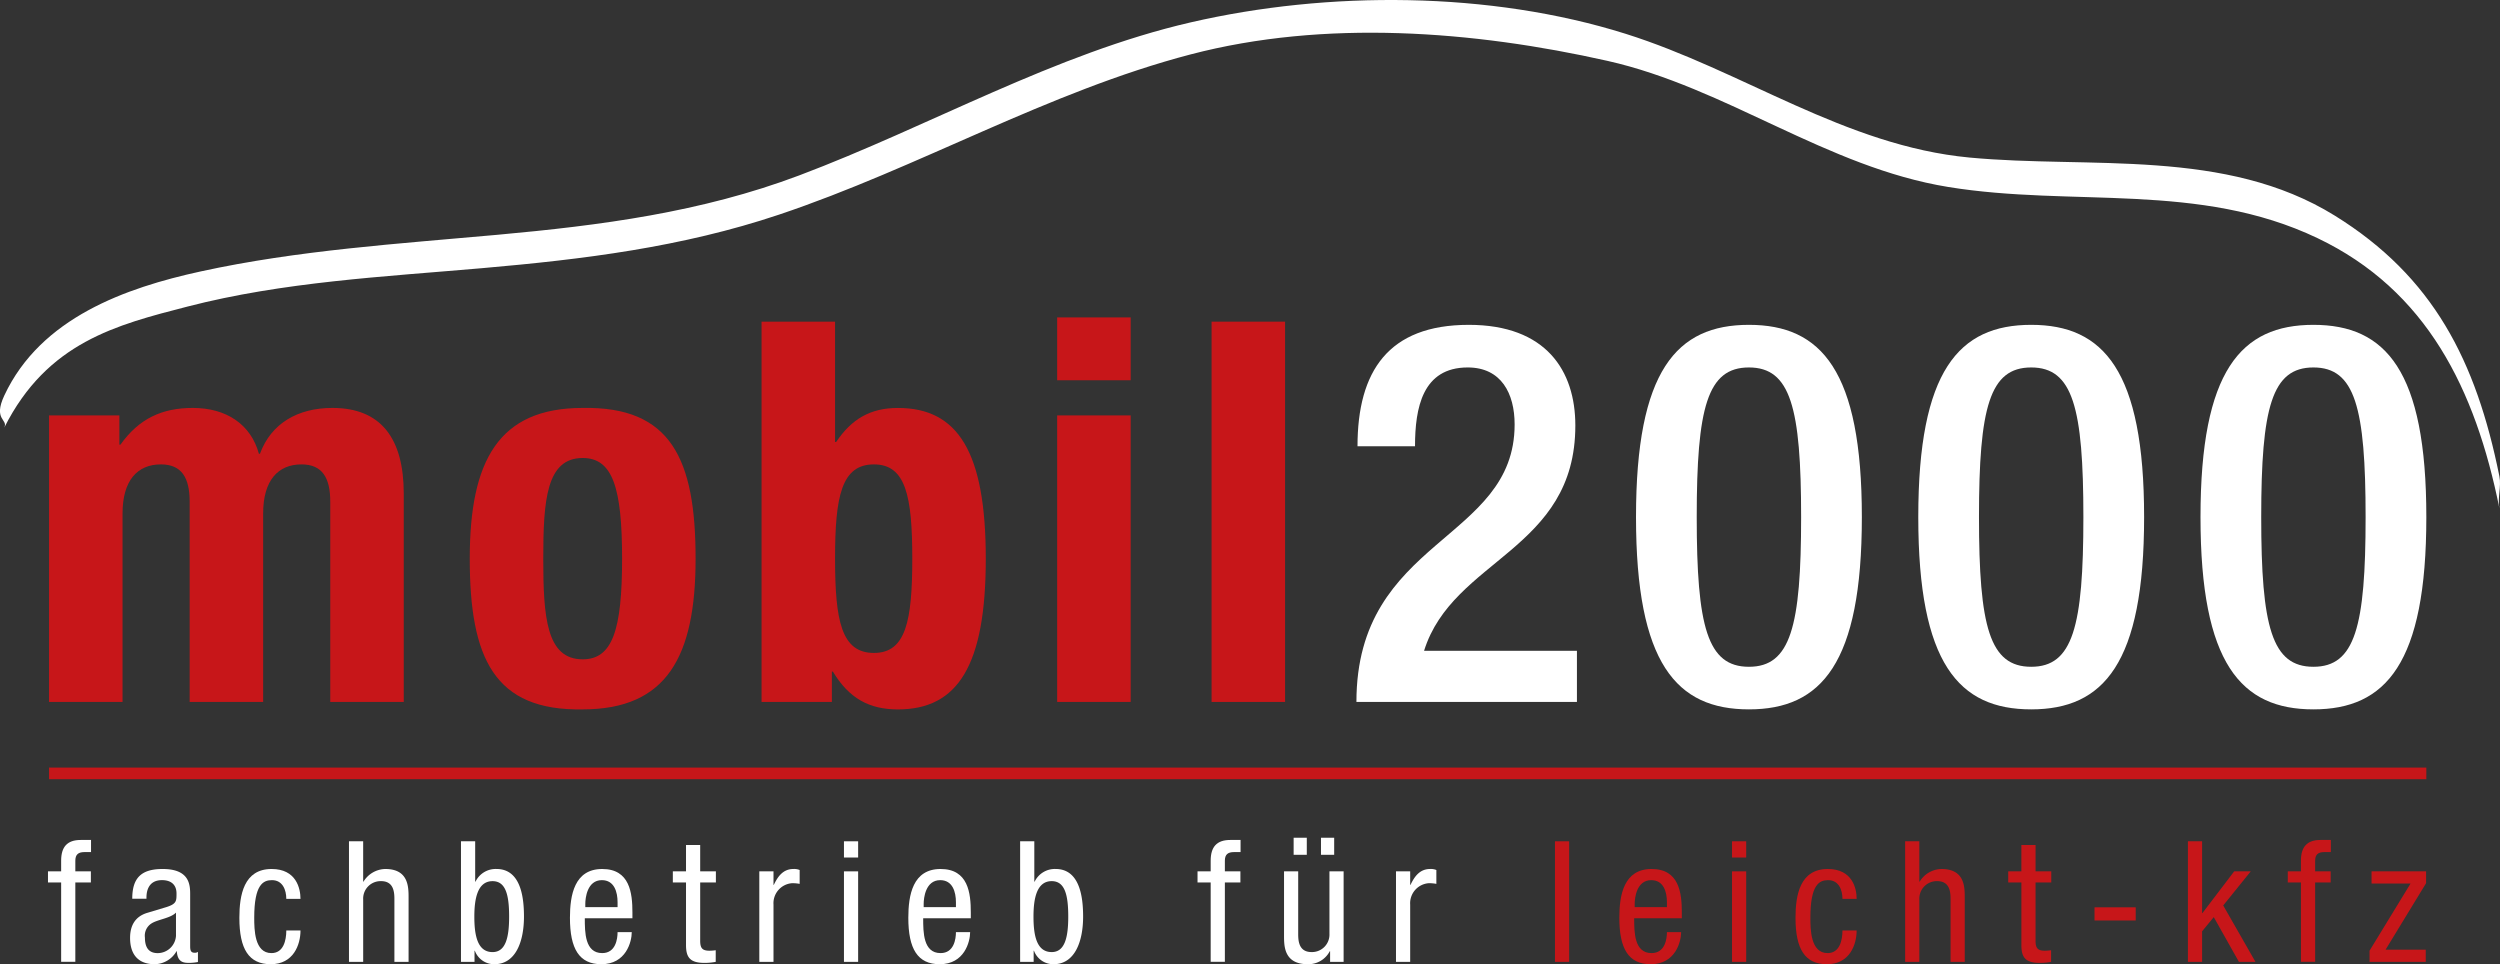 <svg id="Gruppe_927" data-name="Gruppe 927" xmlns="http://www.w3.org/2000/svg" xmlns:xlink="http://www.w3.org/1999/xlink" width="432.996" height="167.001" viewBox="0 0 432.996 167.001">
  <rect x="0" y="0" width="432.996" height="167.001" fill="#333333" stroke="none"/>
  <defs>
    <clipPath id="clip-path">
      <rect id="Rechteck_880" data-name="Rechteck 880" width="432.996" height="167.001" fill="#c71619"/>
    </clipPath>
  </defs>
  <g id="Gruppe_926" data-name="Gruppe 926" clip-path="url(#clip-path)">
    <path id="Pfad_3347" data-name="Pfad 3347" d="M.755,74.032C8.2,59.263,20.185,56.268,32.46,53.1c16.636-4.3,34.055-5.17,51.056-6.655,17.532-1.531,34.548-3.619,51.391-9.264,24.221-8.12,46.538-21.277,71.309-27.759C229.45,3.341,255.2,5.325,278.4,10.54c20.627,4.638,37.932,18.414,59.053,21.848,21.593,3.509,43.373-.946,63.914,8.846,18.963,9.042,27.379,26.22,31.525,46.812-.355-1.757.356-3.77,0-5.544-4.035-20.038-11.449-34.575-28.5-45.15C385.42,25.591,362.026,29.263,341.1,27.286c-21.549-2.036-39.244-15.05-59.562-21.438-23.506-7.39-51.532-7.467-75.326-1.97-23.584,5.447-45.18,17.984-67.809,26.509-17,6.4-34.406,8.655-52.267,10.28-17.182,1.564-34.457,2.648-51.386,6.346-12.929,2.82-27.7,8-34,21.478-2,4.275.68,4.074,0,5.541" fill="#fff"/>
    <path id="Pfad_3348" data-name="Pfad 3348" d="M8.495,71.946H20.673v5.073h.182c3.228-4.52,7.2-6.366,12.545-6.366,5.814,0,10.058,2.86,11.441,7.934h.184c1.936-5.258,6.549-7.934,12.546-7.934,8.4,0,12.36,5.258,12.36,14.853v36.068H57.2V86.889c0-4.151-1.384-6.457-4.981-6.457-4.059,0-6.642,2.768-6.642,8.488v32.654H32.848V86.889c0-4.151-1.383-6.457-4.982-6.457-4.058,0-6.641,2.768-6.641,8.488v32.654H8.495Z" fill="#c71619"/>
    <path id="Pfad_3349" data-name="Pfad 3349" d="M100.918,70.653c15.313-.275,19.558,8.856,19.558,26.105,0,16.974-4.985,26.107-19.558,26.107-15.313.277-19.557-8.855-19.557-26.107,0-16.971,4.982-26.105,19.557-26.105m0,43.542c5.166,0,6.827-5.074,6.827-17.437s-1.661-17.433-6.827-17.433c-6.273,0-6.826,7.286-6.826,17.433s.553,17.437,6.826,17.437" fill="#c71619"/>
    <path id="Pfad_3350" data-name="Pfad 3350" d="M131.9,55.71h12.731V76.558h.184c2.673-3.967,5.9-5.9,10.7-5.9,10.424,0,15.221,7.657,15.221,26.106s-4.8,26.106-15.221,26.106c-4.981,0-8.487-1.935-11.255-6.548h-.182v5.257H131.9Zm19.464,57.378c5.534,0,6.642-5.534,6.642-16.329s-1.108-16.326-6.642-16.326c-5.626,0-6.733,5.534-6.733,16.326s1.107,16.329,6.733,16.329" fill="#c71619"/>
    <path id="Pfad_3351" data-name="Pfad 3351" d="M183.1,54.972h12.73V65.857H183.1Zm0,16.974h12.73v49.628H183.1Z" fill="#c71619"/>
    <rect id="Rechteck_876" data-name="Rechteck 876" width="12.73" height="65.864" transform="translate(209.843 55.71)" fill="#c71619"/>
    <path id="Pfad_3352" data-name="Pfad 3352" d="M273.122,121.574H234.931c0-28.411,27.4-27.766,27.4-48.061,0-5.35-2.307-9.87-8.117-9.87-7.842,0-9.135,7.01-9.135,13.652h-9.961c0-13.006,5.35-21.032,19.279-21.032,13.375,0,18.45,7.933,18.45,17.435,0,21.678-21.217,23.061-26.2,39.02h26.477Z" fill="#fff"/>
    <path id="Pfad_3353" data-name="Pfad 3353" d="M302.911,56.262c12.547,0,19.559,7.934,19.559,33.3s-7.012,33.3-19.559,33.3-19.557-7.933-19.557-33.3,7.012-33.3,19.557-33.3m0,59.223c7.195,0,9.041-6.919,9.041-25.921s-1.846-25.921-9.041-25.921-9.041,6.917-9.041,25.921,1.846,25.921,9.041,25.921" fill="#fff"/>
    <path id="Pfad_3354" data-name="Pfad 3354" d="M351.8,56.262c12.545,0,19.557,7.934,19.557,33.3s-7.012,33.3-19.557,33.3-19.557-7.933-19.557-33.3,7.01-33.3,19.557-33.3m0,59.223c7.193,0,9.039-6.919,9.039-25.921S358.99,63.643,351.8,63.643s-9.043,6.917-9.043,25.921,1.846,25.921,9.043,25.921" fill="#fff"/>
    <path id="Pfad_3355" data-name="Pfad 3355" d="M400.68,56.262c12.545,0,19.557,7.934,19.557,33.3s-7.012,33.3-19.557,33.3-19.557-7.933-19.557-33.3,7.012-33.3,19.557-33.3m0,59.223c7.193,0,9.039-6.919,9.039-25.921s-1.846-25.921-9.039-25.921-9.041,6.917-9.041,25.921,1.844,25.921,9.041,25.921" fill="#fff"/>
    <rect id="Rechteck_877" data-name="Rechteck 877" width="411.742" height="2.015" transform="translate(8.495 132.943)" fill="#c71619"/>
    <path id="Pfad_3356" data-name="Pfad 3356" d="M10.59,152.847H8.31v-1.93h2.28v-1.843c0-2.367,1.021-3.594,3.392-3.594h1.784v2.1H14.627c-1.053,0-1.58.409-1.58,1.49v1.843h2.692v1.93H13.047v13.745H10.59Z" fill="#fff"/>
    <path id="Pfad_3357" data-name="Pfad 3357" d="M22.906,155.657c0-3.57,1.522-5.149,5.265-5.149,4.766,0,4.766,2.868,4.766,4.5v8.748c0,.644,0,1.258.76,1.258a.875.875,0,0,0,.586-.151v1.755a8.339,8.339,0,0,1-1.433.151c-.936,0-2.1,0-2.225-2.019H30.57A4.435,4.435,0,0,1,26.8,167c-2.924,0-4.27-1.755-4.27-4.559,0-2.2.936-3.715,2.955-4.33l3.3-.993c1.786-.558,1.786-1.053,1.786-2.368,0-1.464-.881-2.311-2.514-2.311-2.691,0-2.691,2.513-2.691,3.071v.146Zm7.574,2.4c-.907.964-3.071,1.173-4.179,1.844a2.5,2.5,0,0,0-1.2,2.486c0,1.578.555,2.693,2.221,2.693a3.193,3.193,0,0,0,3.158-2.988Z" fill="#fff"/>
    <path id="Pfad_3358" data-name="Pfad 3358" d="M49.587,155.684c0-1.517-.613-3.244-2.486-3.244-1.519,0-3.069.757-3.069,6.492,0,2.048.028,6.144,2.981,6.144,2.1,0,2.574-2.225,2.574-3.923h2.458c0,2.488-1.231,5.848-5.148,5.848-3.831,0-5.439-2.661-5.439-8.038,0-3.923.758-8.455,5.584-8.455,4.272,0,5,3.364,5,5.176Z" fill="#fff"/>
    <path id="Pfad_3359" data-name="Pfad 3359" d="M60.443,145.711H62.9v6.99h.056a4.531,4.531,0,0,1,3.773-2.193c4.036,0,4.036,3.128,4.036,4.973v11.111H68.31v-10.82c0-1.2-.086-3.16-2.308-3.16a3.023,3.023,0,0,0-3.1,3.16v10.82h-2.46Z" fill="#fff"/>
    <path id="Pfad_3360" data-name="Pfad 3360" d="M79.841,145.711H82.3V152.7h.059a3.871,3.871,0,0,1,3.628-2.194c4.237,0,4.764,4.973,4.764,8.246,0,4.416-1.491,8.248-5.117,8.248a3.558,3.558,0,0,1-3.392-2.339h-.056v1.929H79.841ZM85.31,164.9c2.286,0,2.87-2.569,2.87-6.143,0-3.745-.584-6.141-2.87-6.141-2.629,0-3.155,3.1-3.155,6.141,0,3.219.526,6.143,3.155,6.143" fill="#fff"/>
    <path id="Pfad_3361" data-name="Pfad 3361" d="M101.288,159.046c0,2.4,0,6.029,3.014,6.029,2.338,0,2.66-2.459,2.66-3.63h2.457c0,1.667-.992,5.556-5.267,5.556-3.831,0-5.439-2.661-5.439-8.038,0-3.923.763-8.455,5.589-8.455,4.793,0,5.232,4.181,5.232,7.544v.994Zm5.674-1.927v-.852c0-1.754-.555-3.828-2.721-3.828-2.572,0-2.867,3.156-2.867,4.094v.586Z" fill="#fff"/>
    <path id="Pfad_3362" data-name="Pfad 3362" d="M118.816,146.357h2.455v4.561h2.719v1.929h-2.719V162.91c0,1.256.321,1.753,1.61,1.753a7.825,7.825,0,0,0,1.081-.085v2.014a10.2,10.2,0,0,1-1.989.178c-2.543,0-3.157-1.055-3.157-3.1V152.847h-2.283v-1.929h2.283Z" fill="#fff"/>
    <path id="Pfad_3363" data-name="Pfad 3363" d="M131.511,150.917h2.458v2.343h.057c.7-1.5,1.639-2.752,3.393-2.752a2.445,2.445,0,0,1,1.08.177v2.4a6.608,6.608,0,0,0-1.314-.116,3.479,3.479,0,0,0-3.216,3.71v9.915h-2.458Z" fill="#fff"/>
    <path id="Pfad_3364" data-name="Pfad 3364" d="M146.172,145.711h2.455v2.809h-2.455Zm0,5.206h2.455v15.675h-2.455Z" fill="#fff"/>
    <path id="Pfad_3365" data-name="Pfad 3365" d="M159.894,159.046c0,2.4,0,6.029,3.012,6.029,2.336,0,2.66-2.459,2.66-3.63h2.459c0,1.667-.994,5.556-5.267,5.556-3.832,0-5.439-2.661-5.439-8.038,0-3.923.76-8.455,5.587-8.455,4.8,0,5.235,4.181,5.235,7.544v.994Zm5.672-1.927v-.852c0-1.754-.555-3.828-2.721-3.828-2.574,0-2.865,3.156-2.865,4.094v.586Z" fill="#fff"/>
    <path id="Pfad_3366" data-name="Pfad 3366" d="M176.684,145.711h2.457V152.7h.059a3.879,3.879,0,0,1,3.628-2.194c4.239,0,4.766,4.973,4.766,8.246,0,4.416-1.491,8.248-5.117,8.248a3.561,3.561,0,0,1-3.394-2.339h-.056v1.929h-2.343Zm5.469,19.186c2.282,0,2.866-2.569,2.866-6.143,0-3.745-.584-6.141-2.866-6.141-2.633,0-3.155,3.1-3.155,6.141,0,3.219.522,6.143,3.155,6.143" fill="#fff"/>
    <path id="Pfad_3367" data-name="Pfad 3367" d="M209.688,152.847H207.41v-1.93h2.278v-1.843c0-2.367,1.024-3.594,3.392-3.594h1.784v2.1h-1.139c-1.053,0-1.58.409-1.58,1.49v1.843h2.691v1.93h-2.691v13.745h-2.457Z" fill="#fff"/>
    <path id="Pfad_3368" data-name="Pfad 3368" d="M232.712,166.592h-2.34v-1.841h-.057a4.194,4.194,0,0,1-3.8,2.25c-4.123,0-4.123-3.13-4.123-4.971V150.917h2.453v10.819c0,1.2.09,3.16,2.313,3.16a3.026,3.026,0,0,0,3.1-3.16V150.917h2.456ZM224.055,145.1h2.279v2.955h-2.279Zm4.737,0h2.285v2.955h-2.285Z" fill="#fff"/>
    <path id="Pfad_3369" data-name="Pfad 3369" d="M241.784,150.917h2.457v2.343h.057c.705-1.5,1.638-2.752,3.394-2.752a2.483,2.483,0,0,1,1.084.177v2.4a6.745,6.745,0,0,0-1.318-.116,3.48,3.48,0,0,0-3.217,3.71v9.915h-2.457Z" fill="#fff"/>
    <rect id="Rechteck_878" data-name="Rechteck 878" width="2.457" height="20.881" transform="translate(269.319 145.711)" fill="#c71619"/>
    <path id="Pfad_3370" data-name="Pfad 3370" d="M283.038,159.046c0,2.4,0,6.029,3.012,6.029,2.34,0,2.66-2.459,2.66-3.63h2.457c0,1.667-.992,5.556-5.262,5.556-3.832,0-5.441-2.661-5.441-8.038,0-3.923.762-8.455,5.586-8.455,4.8,0,5.238,4.181,5.238,7.544v.994Zm5.672-1.927v-.852c0-1.754-.553-3.828-2.719-3.828-2.572,0-2.865,3.156-2.865,4.094v.586Z" fill="#c71619"/>
    <path id="Pfad_3371" data-name="Pfad 3371" d="M299.981,145.711h2.455v2.809h-2.455Zm0,5.206h2.455v15.675h-2.455Z" fill="#c71619"/>
    <path id="Pfad_3372" data-name="Pfad 3372" d="M319.11,155.684c0-1.517-.613-3.244-2.482-3.244-1.526,0-3.071.757-3.071,6.492,0,2.048.026,6.144,2.981,6.144,2.1,0,2.572-2.225,2.572-3.923h2.457c0,2.488-1.224,5.848-5.146,5.848-3.832,0-5.442-2.661-5.442-8.038,0-3.923.762-8.455,5.59-8.455,4.27,0,5,3.364,5,5.176Z" fill="#c71619"/>
    <path id="Pfad_3373" data-name="Pfad 3373" d="M329.967,145.711h2.457v6.99h.059a4.526,4.526,0,0,1,3.771-2.193c4.037,0,4.037,3.128,4.037,4.973v11.111h-2.455v-10.82c0-1.2-.088-3.16-2.31-3.16a3.024,3.024,0,0,0-3.1,3.16v10.82h-2.457Z" fill="#c71619"/>
    <path id="Pfad_3374" data-name="Pfad 3374" d="M350.1,146.357h2.455v4.561h2.721v1.929h-2.721V162.91c0,1.256.324,1.753,1.607,1.753a7.846,7.846,0,0,0,1.083-.085v2.014a10.118,10.118,0,0,1-1.987.178c-2.545,0-3.158-1.055-3.158-3.1V152.847h-2.281v-1.929H350.1Z" fill="#c71619"/>
    <rect id="Rechteck_879" data-name="Rechteck 879" width="7.133" height="2.279" transform="translate(362.768 157.146)" fill="#c71619"/>
    <path id="Pfad_3375" data-name="Pfad 3375" d="M390.643,166.592h-2.865l-4.358-7.749L381.4,161.3v5.294h-2.455V145.711H381.4v12.43h.058l5.5-7.224h2.868l-4.77,5.907Z" fill="#c71619"/>
    <path id="Pfad_3376" data-name="Pfad 3376" d="M398.518,152.847h-2.279v-1.93h2.279v-1.843c0-2.367,1.023-3.594,3.391-3.594H403.7v2.1h-1.139c-1.053,0-1.58.409-1.58,1.49v1.843h2.687v1.93h-2.687v13.745h-2.459Z" fill="#c71619"/>
    <path id="Pfad_3377" data-name="Pfad 3377" d="M410.751,150.917h9.443v2.05l-7.019,11.518h6.961v2.107H410.4v-1.93l7.106-11.641h-6.754Z" fill="#c71619"/>
  </g>
</svg>
